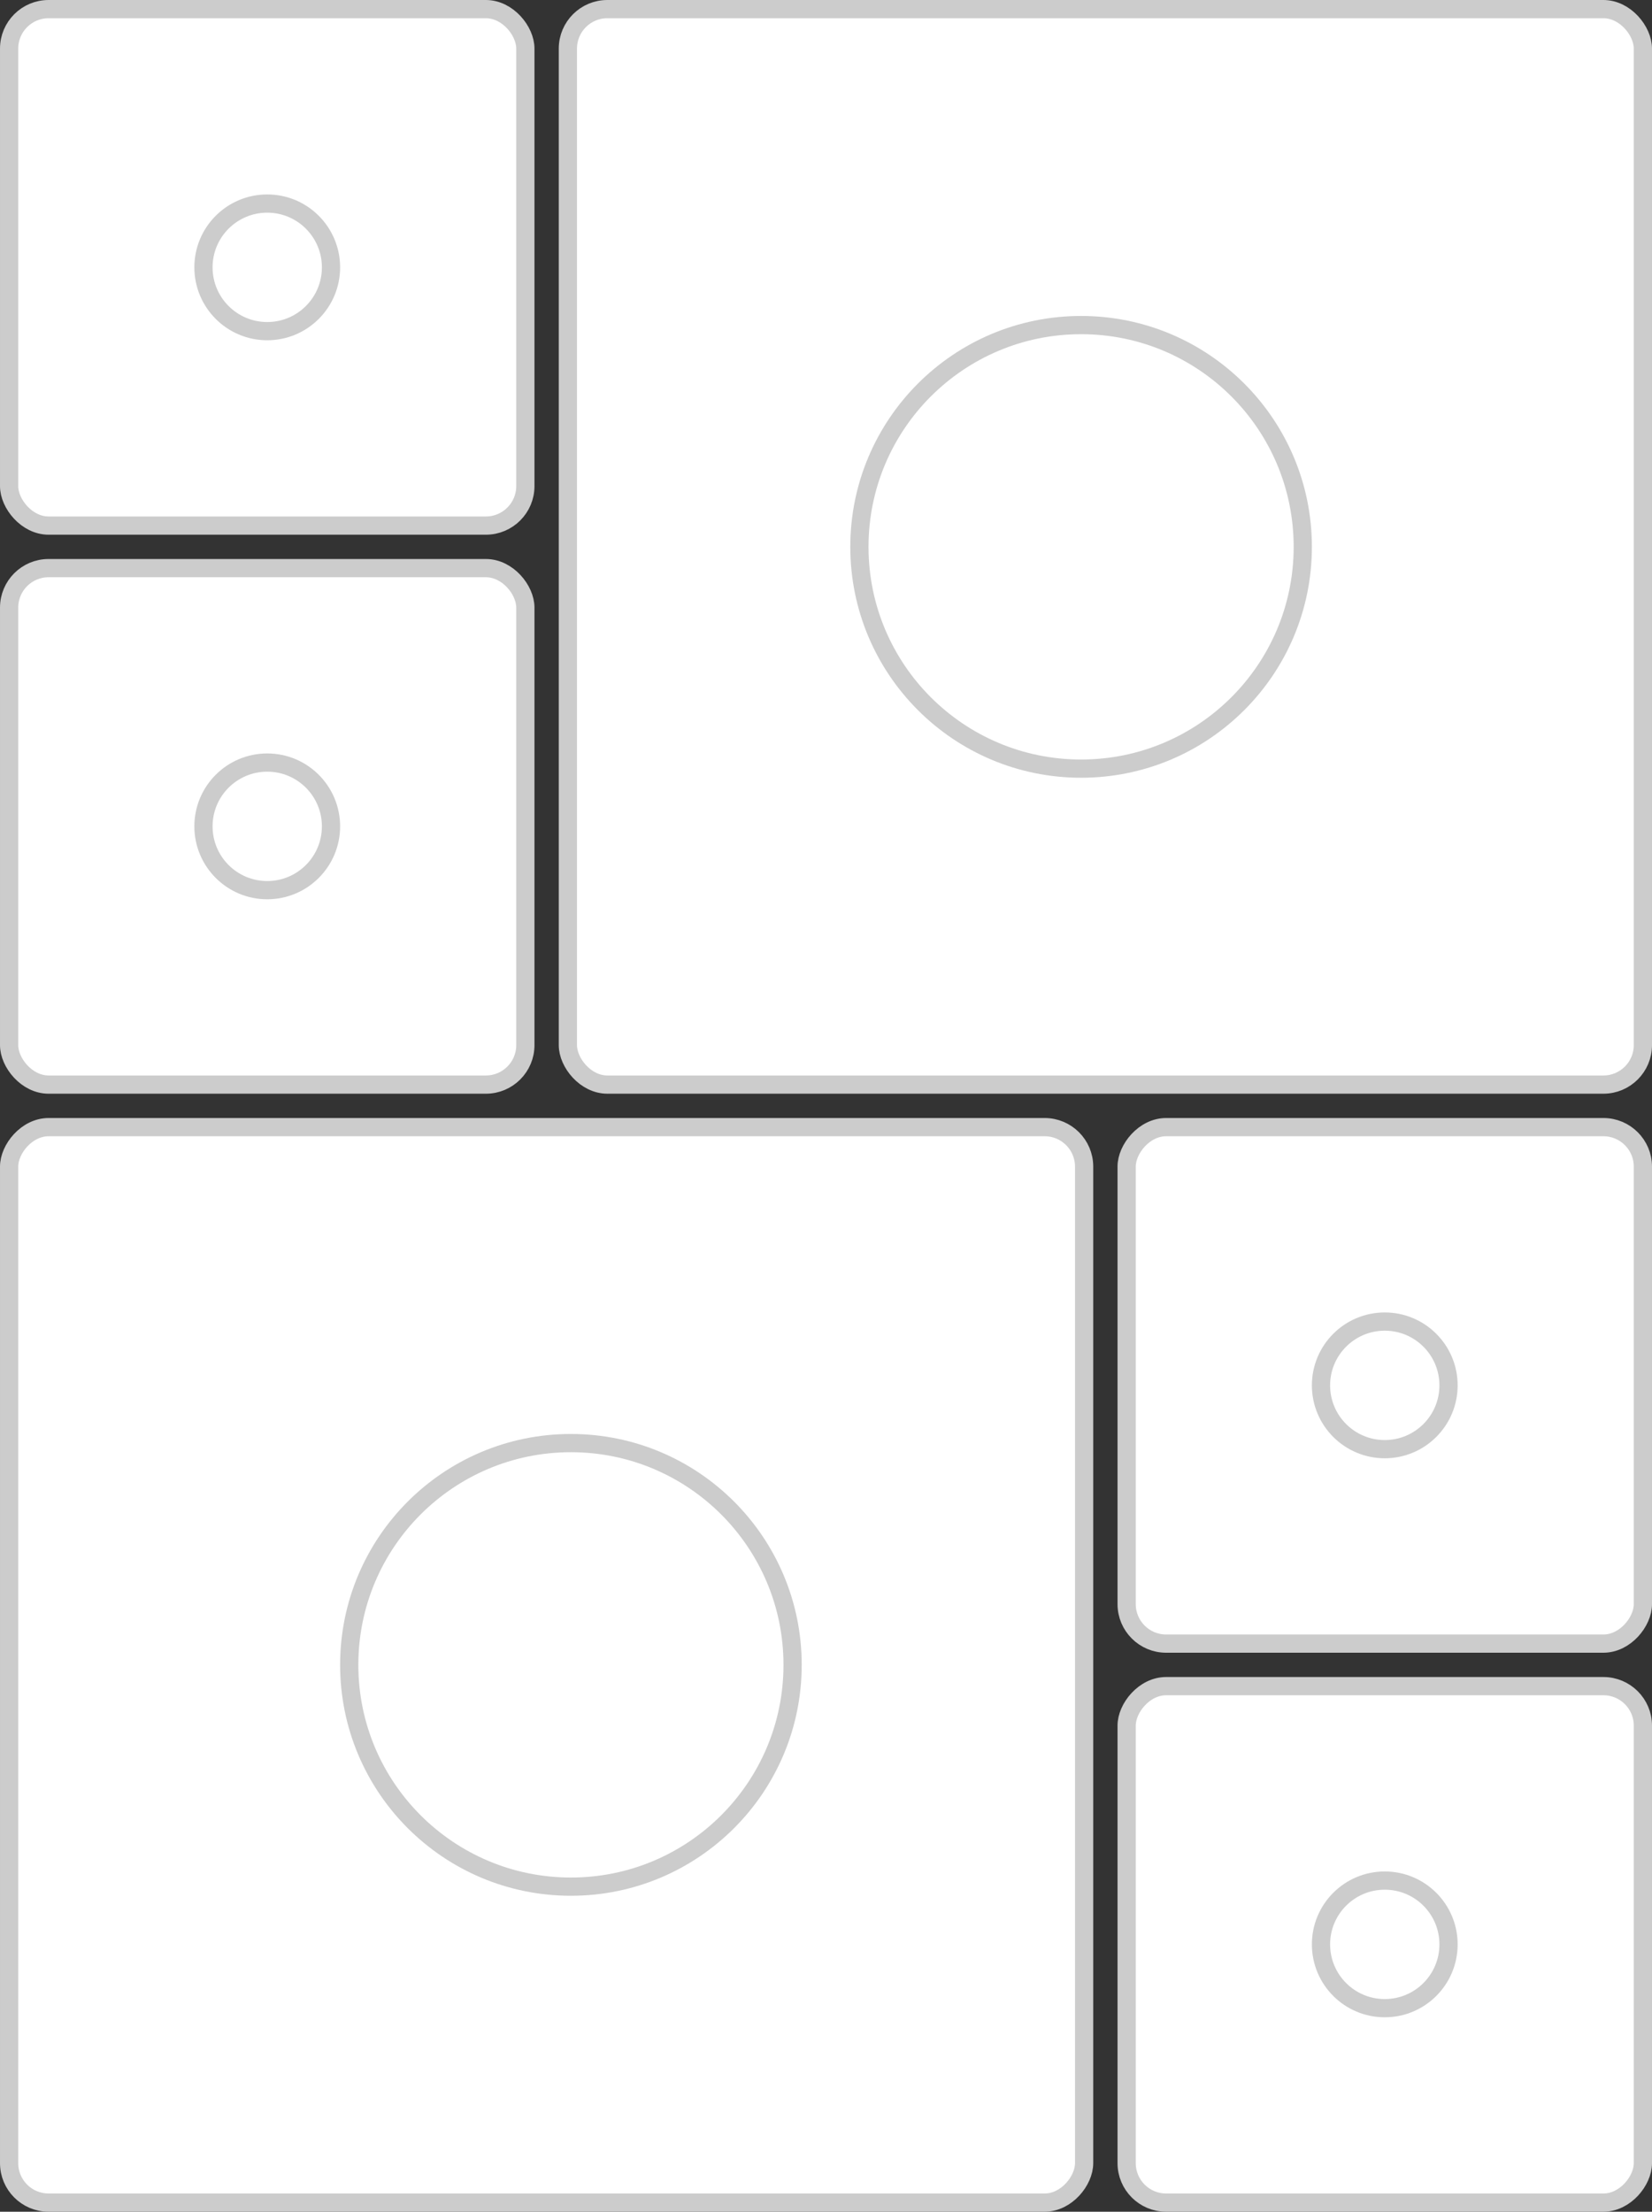 <svg width="68" height="91" viewBox="0 0 68 91" fill="none" xmlns="http://www.w3.org/2000/svg">
<rect x="0" y="0" width="68" height="91" fill="#333333" stroke="none"/>
<rect x="-0.375" y="0.375" width="21.25" height="21.25" rx="1.625" transform="matrix(-1 0 0 1 67.25 46)" fill="white" stroke="#CCCCCC" stroke-width="0.75"/>
<circle r="2.625" transform="matrix(-1 0 0 1 57 57)" fill="white" stroke="#CCCCCC" stroke-width="0.75"/>
<rect x="-0.375" y="0.375" width="21.25" height="21.25" rx="1.625" transform="matrix(-1 0 0 1 67.25 69)" fill="white" stroke="#CCCCCC" stroke-width="0.75"/>
<rect x="-0.375" y="0.375" width="44.25" height="44.25" rx="1.625" transform="matrix(-1 0 0 1 44.25 46)" fill="white" stroke="#CCCCCC" stroke-width="0.75"/>
<circle r="9.125" transform="matrix(-1 0 0 1 23.5 68.5)" fill="white" stroke="#CCCCCC" stroke-width="0.75"/>
<circle r="2.625" transform="matrix(-1 0 0 1 57 80)" fill="white" stroke="#CCCCCC" stroke-width="0.75"/>
<rect x="0.375" y="0.375" width="21.25" height="21.25" rx="1.625" fill="white" stroke="#CCCCCC" stroke-width="0.75"/>
<circle cx="11" cy="11" r="2.625" fill="white" stroke="#CCCCCC" stroke-width="0.75"/>
<rect x="0.375" y="23.375" width="21.25" height="21.25" rx="1.625" fill="white" stroke="#CCCCCC" stroke-width="0.75"/>
<rect x="23.375" y="0.375" width="44.25" height="44.25" rx="1.625" fill="white" stroke="#CCCCCC" stroke-width="0.75"/>
<circle cx="44.5" cy="22.5" r="9.125" fill="white" stroke="#CCCCCC" stroke-width="0.75"/>
<circle cx="11" cy="34" r="2.625" fill="white" stroke="#CCCCCC" stroke-width="0.75"/>
</svg>
